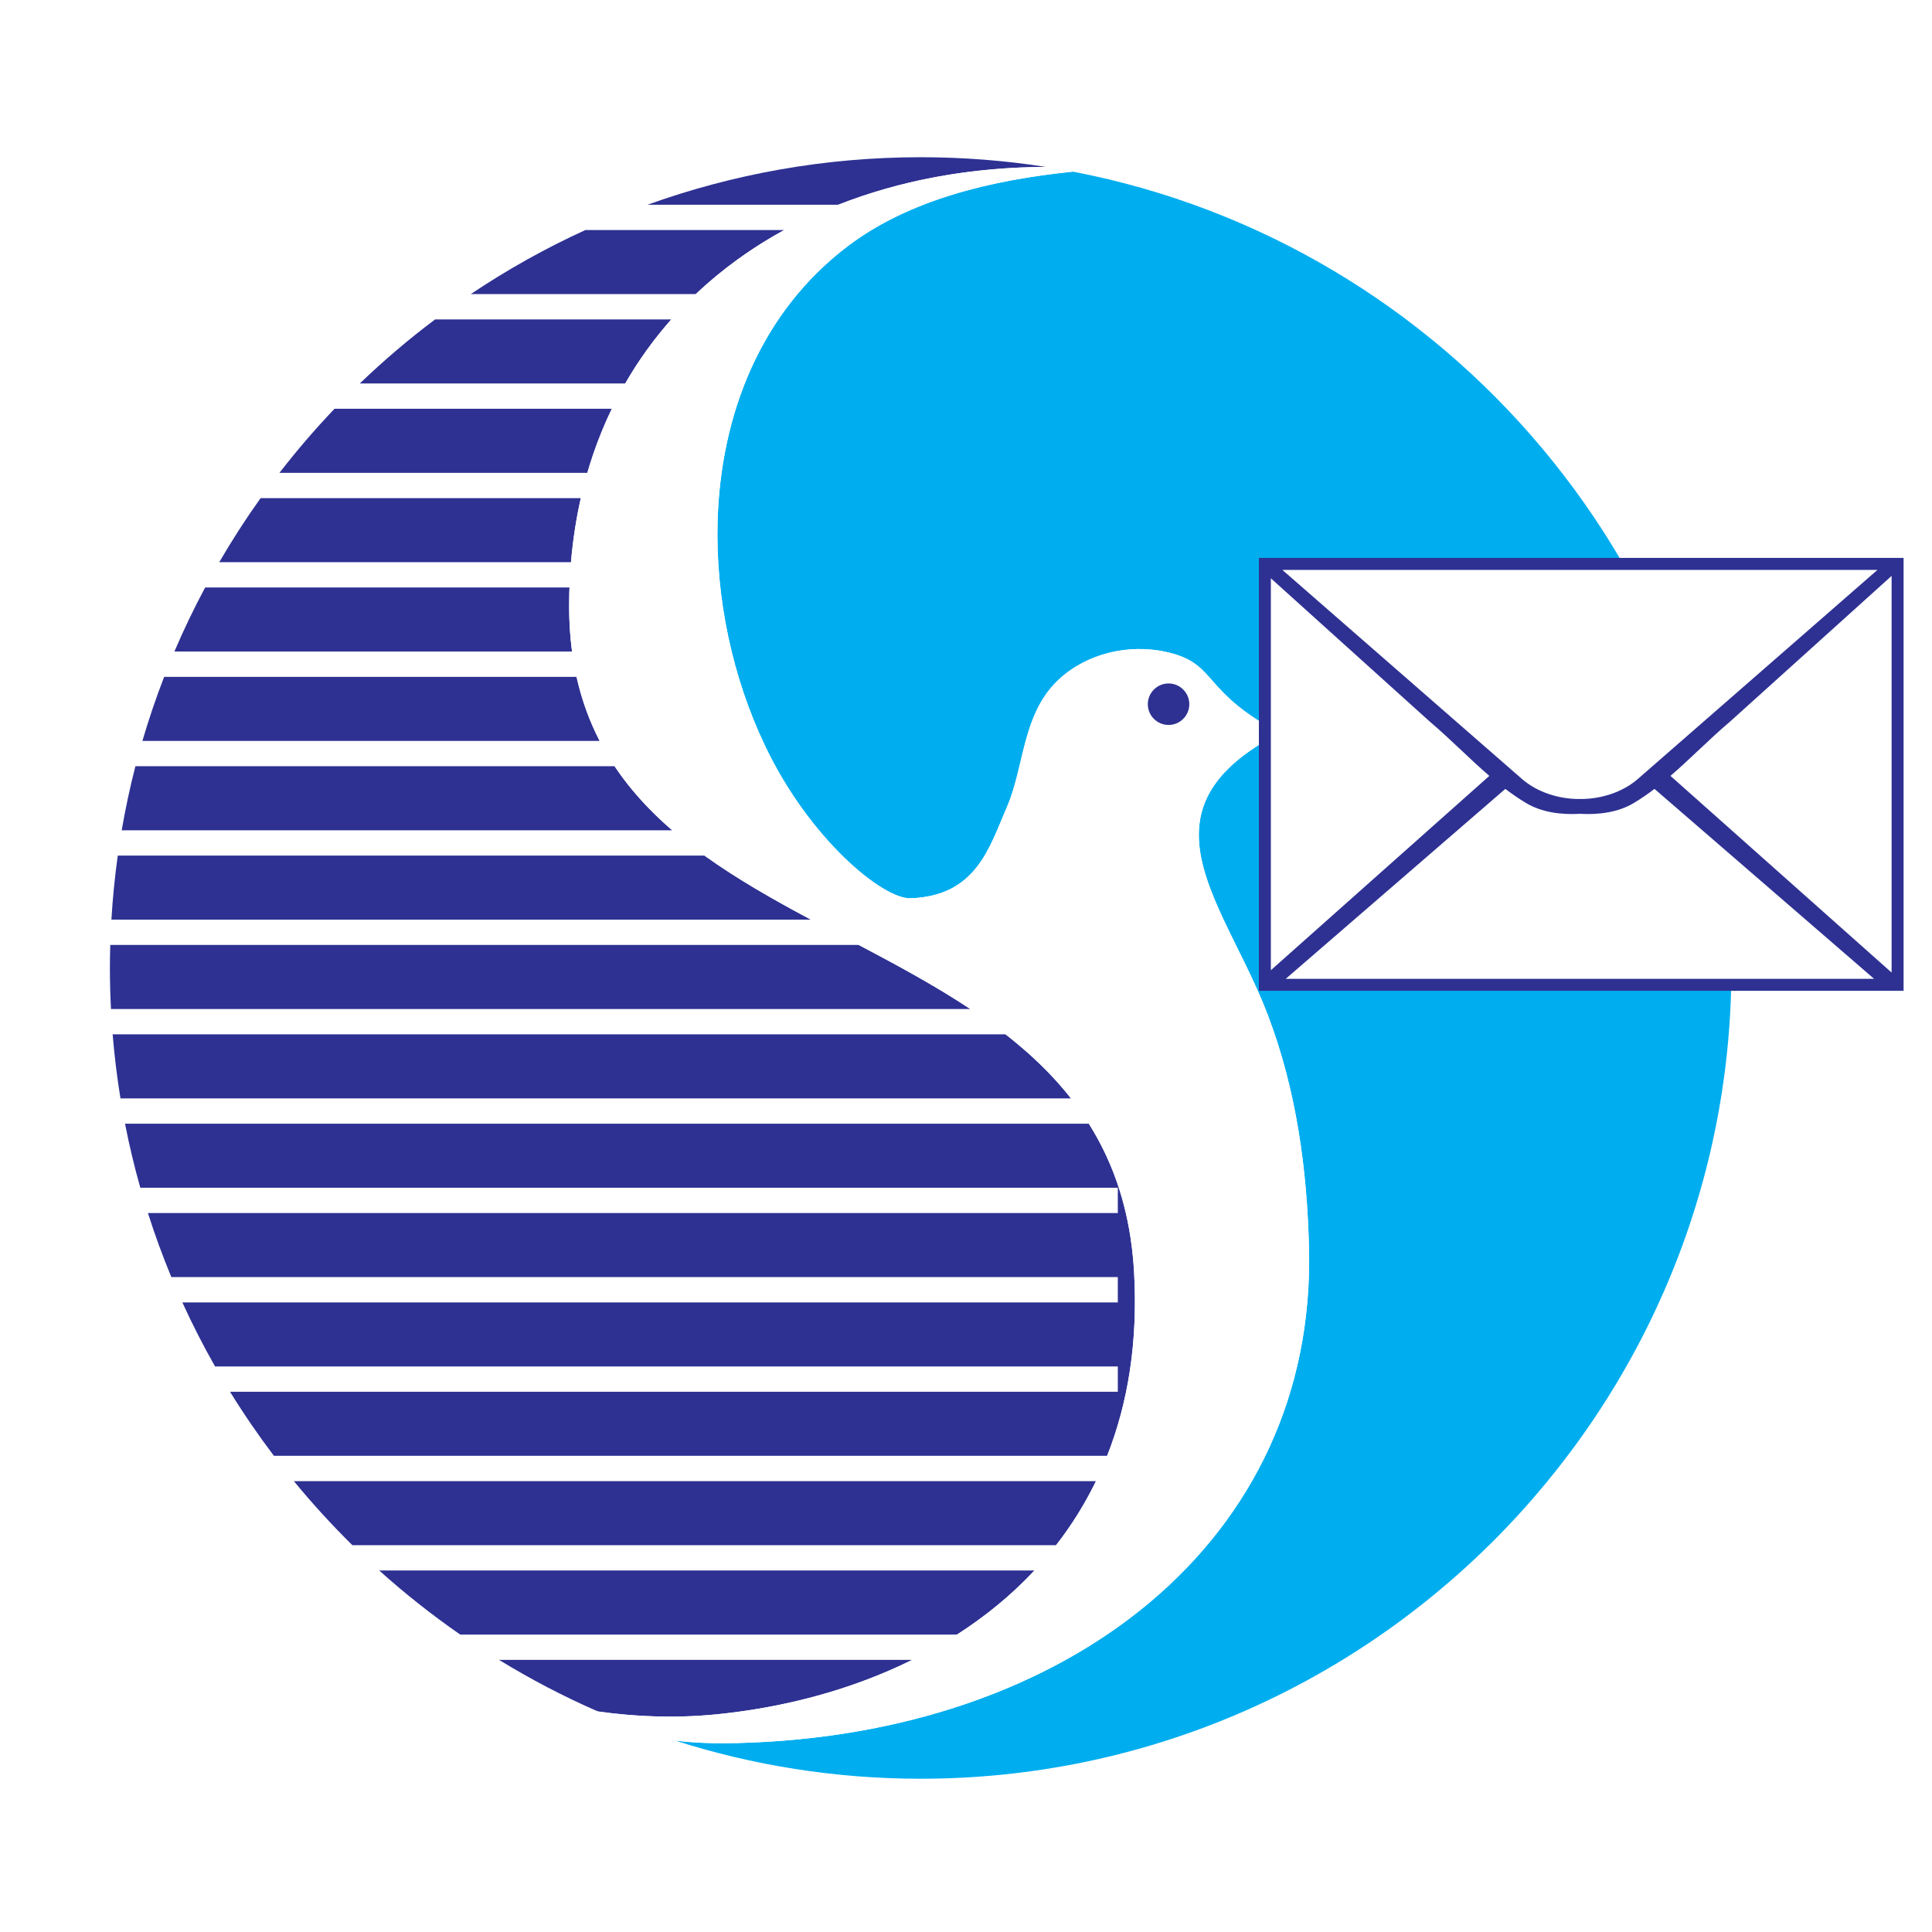 <?xml version="1.0" encoding="utf-8"?>
<!-- Generator: Adobe Illustrator 13.0.0, SVG Export Plug-In . SVG Version: 6.00 Build 14948)  -->
<!DOCTYPE svg PUBLIC "-//W3C//DTD SVG 1.0//EN" "http://www.w3.org/TR/2001/REC-SVG-20010904/DTD/svg10.dtd">
<svg version="1.0" id="Layer_1" xmlns="http://www.w3.org/2000/svg" xmlns:xlink="http://www.w3.org/1999/xlink" x="0px" y="0px"
	 width="192.756px" height="192.756px" viewBox="0 0 192.756 192.756" enable-background="new 0 0 192.756 192.756"
	 xml:space="preserve">
<g>
	<polygon fill-rule="evenodd" clip-rule="evenodd" fill="#FFFFFF" points="0,0 192.756,0 192.756,192.756 0,192.756 0,0 	"/>
	<path fill-rule="evenodd" clip-rule="evenodd" fill="#FFFFFF" d="M91.855,15.686c-44.552,0-80.89,36.337-80.89,80.89
		c0,44.552,36.337,80.89,80.89,80.89c44.552,0,80.889-36.338,80.889-80.89C172.744,52.023,136.407,15.686,91.855,15.686
		L91.855,15.686z"/>
	<path fill-rule="evenodd" clip-rule="evenodd" fill="#00AEEF" d="M67.354,173.656c7.735,2.471,15.965,3.809,24.501,3.809
		c44.552,0,80.889-36.338,80.889-80.89c0-39.369-28.376-72.317-65.717-79.453c-8.36,0.865-16.372,2.87-22.358,7.373
		c-8.799,6.621-12.768,16.896-13.074,27.49c-0.224,7.73,1.502,15.63,4.722,22.4c4.462,9.382,11.787,15.323,14.513,15.236
		c6.588-0.212,7.894-5.106,9.625-9.091c1.872-4.31,1.468-9.833,5.782-13.257c3.001-2.381,7.12-3.07,10.707-2.083
		c4.47,1.23,3.097,3.886,10.746,7.94c-6.043,3.127-8.081,6.505-8.083,10.164c-0.004,5.35,4.339,11.301,6.874,17.947
		c2.867,7.523,3.93,15.426,4.119,23.301c0.701,29.156-24.002,48.557-57.062,49.363C71.261,173.961,69.249,173.893,67.354,173.656
		L67.354,173.656z"/>
	<path fill-rule="evenodd" clip-rule="evenodd" fill="#FFFFFF" d="M91.855,15.686c-44.552,0-80.89,36.337-80.89,80.89
		c0,33.114,20.079,61.687,48.682,74.175c3.864,0.545,7.874,0.688,11.874,0.285c21.97-2.207,43.281-15.973,41.619-44.23
		c-1.103-18.744-15.18-26.068-28.988-33.329c-13.808-7.26-27.347-14.457-27.369-32.945c-0.034-27.751,21.171-43.801,47.573-43.876
		C100.28,16.016,96.106,15.686,91.855,15.686L91.855,15.686z"/>
	<path fill-rule="evenodd" clip-rule="evenodd" fill="#2E3192" d="M91.855,15.686c-9.556,0-18.731,1.675-27.253,4.741h19.036
		c6.254-2.462,13.28-3.75,20.718-3.771C100.28,16.016,96.106,15.686,91.855,15.686L91.855,15.686z M58.401,22.951
		c-3.994,1.825-7.815,3.966-11.431,6.391h22.449c2.62-2.48,5.582-4.616,8.821-6.391H58.401L58.401,22.951z M43.411,31.867
		c-2.634,1.978-5.142,4.114-7.513,6.391H62.38c1.326-2.304,2.865-4.437,4.595-6.391H43.411L43.411,31.867z M33.376,40.783
		c-1.939,2.032-3.771,4.167-5.494,6.391h30.716c0.652-2.245,1.473-4.376,2.446-6.391H33.376L33.376,40.783z M26,49.699
		c-1.473,2.061-2.849,4.194-4.126,6.391H56.97c0.188-2.215,0.517-4.346,0.979-6.391H26L26,49.699z M20.467,58.615
		c-1.112,2.079-2.138,4.209-3.068,6.39h39.678c-0.19-1.416-0.292-2.903-0.294-4.475c-0.001-0.646,0.014-1.283,0.037-1.916H20.467
		L20.467,58.615z M16.376,67.531c-0.808,2.09-1.533,4.222-2.168,6.39h45.623c-1.001-1.938-1.785-4.055-2.307-6.39H16.376
		L16.376,67.531z M13.509,76.446c-0.541,2.099-0.994,4.231-1.367,6.391H67.07c-2.202-1.899-4.153-3.998-5.75-6.391H13.509
		L13.509,76.446z M11.75,85.362c-0.294,2.106-0.507,4.237-0.635,6.391h69.785c-3.724-1.992-7.349-4.046-10.611-6.391H11.75
		L11.75,85.362z M11.001,94.278c-0.023,0.763-0.036,1.529-0.036,2.297c0,1.374,0.038,2.737,0.107,4.093h85.731
		c-3.505-2.326-7.307-4.377-11.126-6.39H11.001L11.001,94.278z M11.239,103.193c0.176,2.156,0.437,4.287,0.78,6.393h94.831
		c-1.88-2.396-4.094-4.494-6.526-6.393H11.239L11.239,103.193z M12.472,112.109c0.424,2.162,0.934,4.293,1.527,6.391h97.525v2.525
		H14.758c0.691,2.172,1.471,4.303,2.337,6.391h94.429v2.525H18.194c0.994,2.184,2.084,4.316,3.263,6.391h90.068v2.525H22.951
		c1.358,2.201,2.82,4.334,4.377,6.391h83.13c2.087-5.281,3.096-11.414,2.683-18.443c-0.348-5.918-1.99-10.697-4.509-14.695H12.472
		L12.472,112.109z M29.32,147.773c1.833,2.232,3.781,4.365,5.838,6.391h70.207c1.522-1.953,2.858-4.084,3.979-6.391H29.32
		L29.32,147.773z M37.835,156.689c2.552,2.295,5.252,4.43,8.079,6.391H95.48c2.831-1.816,5.434-3.943,7.725-6.391H37.835
		L37.835,156.689z M49.788,165.605c3.153,1.93,6.444,3.654,9.86,5.145c3.864,0.545,7.874,0.688,11.874,0.285
		c6.777-0.68,13.491-2.463,19.488-5.43H49.788L49.788,165.605z"/>
	<path fill-rule="evenodd" clip-rule="evenodd" fill="#FFFFFF" d="M109.907,16.87c-9.379,0.693-18.567,2.607-25.238,7.625
		c-8.799,6.621-12.768,16.896-13.074,27.49c-0.224,7.73,1.502,15.63,4.722,22.4c4.462,9.382,11.787,15.323,14.513,15.236
		c6.588-0.212,7.894-5.106,9.625-9.091c1.872-4.31,1.468-9.833,5.782-13.257c3.001-2.381,7.12-3.07,10.707-2.083
		c4.47,1.23,3.097,3.886,10.746,7.94c-6.043,3.127-8.081,6.505-8.083,10.164c-0.004,5.35,4.339,11.301,6.874,17.947
		c2.867,7.523,3.93,15.426,4.119,23.301c0.701,29.156-24.002,48.557-57.062,49.363c-6.467,0.158-10.818-0.674-16.279-3.543
		c4.584,0.855,9.431,1.16,14.261,0.674c21.97-2.207,43.281-15.973,41.619-44.23c-1.103-18.744-15.18-26.068-28.988-33.329
		c-13.808-7.26-27.347-14.457-27.369-32.945C56.747,30.859,80.992,14.563,109.907,16.87L109.907,16.87z"/>
	<path fill-rule="evenodd" clip-rule="evenodd" fill="#2E3192" d="M116.587,68.189c-1.141,0-2.069,0.93-2.069,2.07
		c0,1.141,0.929,2.07,2.069,2.07s2.07-0.929,2.07-2.07C118.657,69.119,117.728,68.189,116.587,68.189L116.587,68.189z"/>
	<polygon fill-rule="evenodd" clip-rule="evenodd" fill="#2E3192" points="125.599,55.662 189.921,55.662 189.921,98.854 
		125.599,98.854 125.599,55.662 	"/>
	<path fill-rule="evenodd" clip-rule="evenodd" fill="#FFFFFF" d="M127.939,56.858h59.376l-23.913,20.865
		c-1.54,1.344-3.741,2.016-5.775,1.993c-2.033,0.023-4.234-0.649-5.774-1.993L127.939,56.858L127.939,56.858z M188.726,57.457
		v39.576l-22.062-19.623c2.019-1.74,3.895-3.683,5.927-5.402L188.726,57.457L188.726,57.457z M186.979,97.658h-58.703l21.911-18.949
		c0.662,0.503,1.346,0.976,2.06,1.405c1.569,0.945,3.545,1.189,5.381,1.08c1.837,0.109,3.812-0.135,5.381-1.08
		c0.714-0.43,1.398-0.902,2.06-1.405L186.979,97.658L186.979,97.658z M126.795,96.798V57.697l15.87,14.312
		c2.032,1.719,3.908,3.663,5.926,5.402L126.795,96.798L126.795,96.798z"/>
</g>
</svg>

